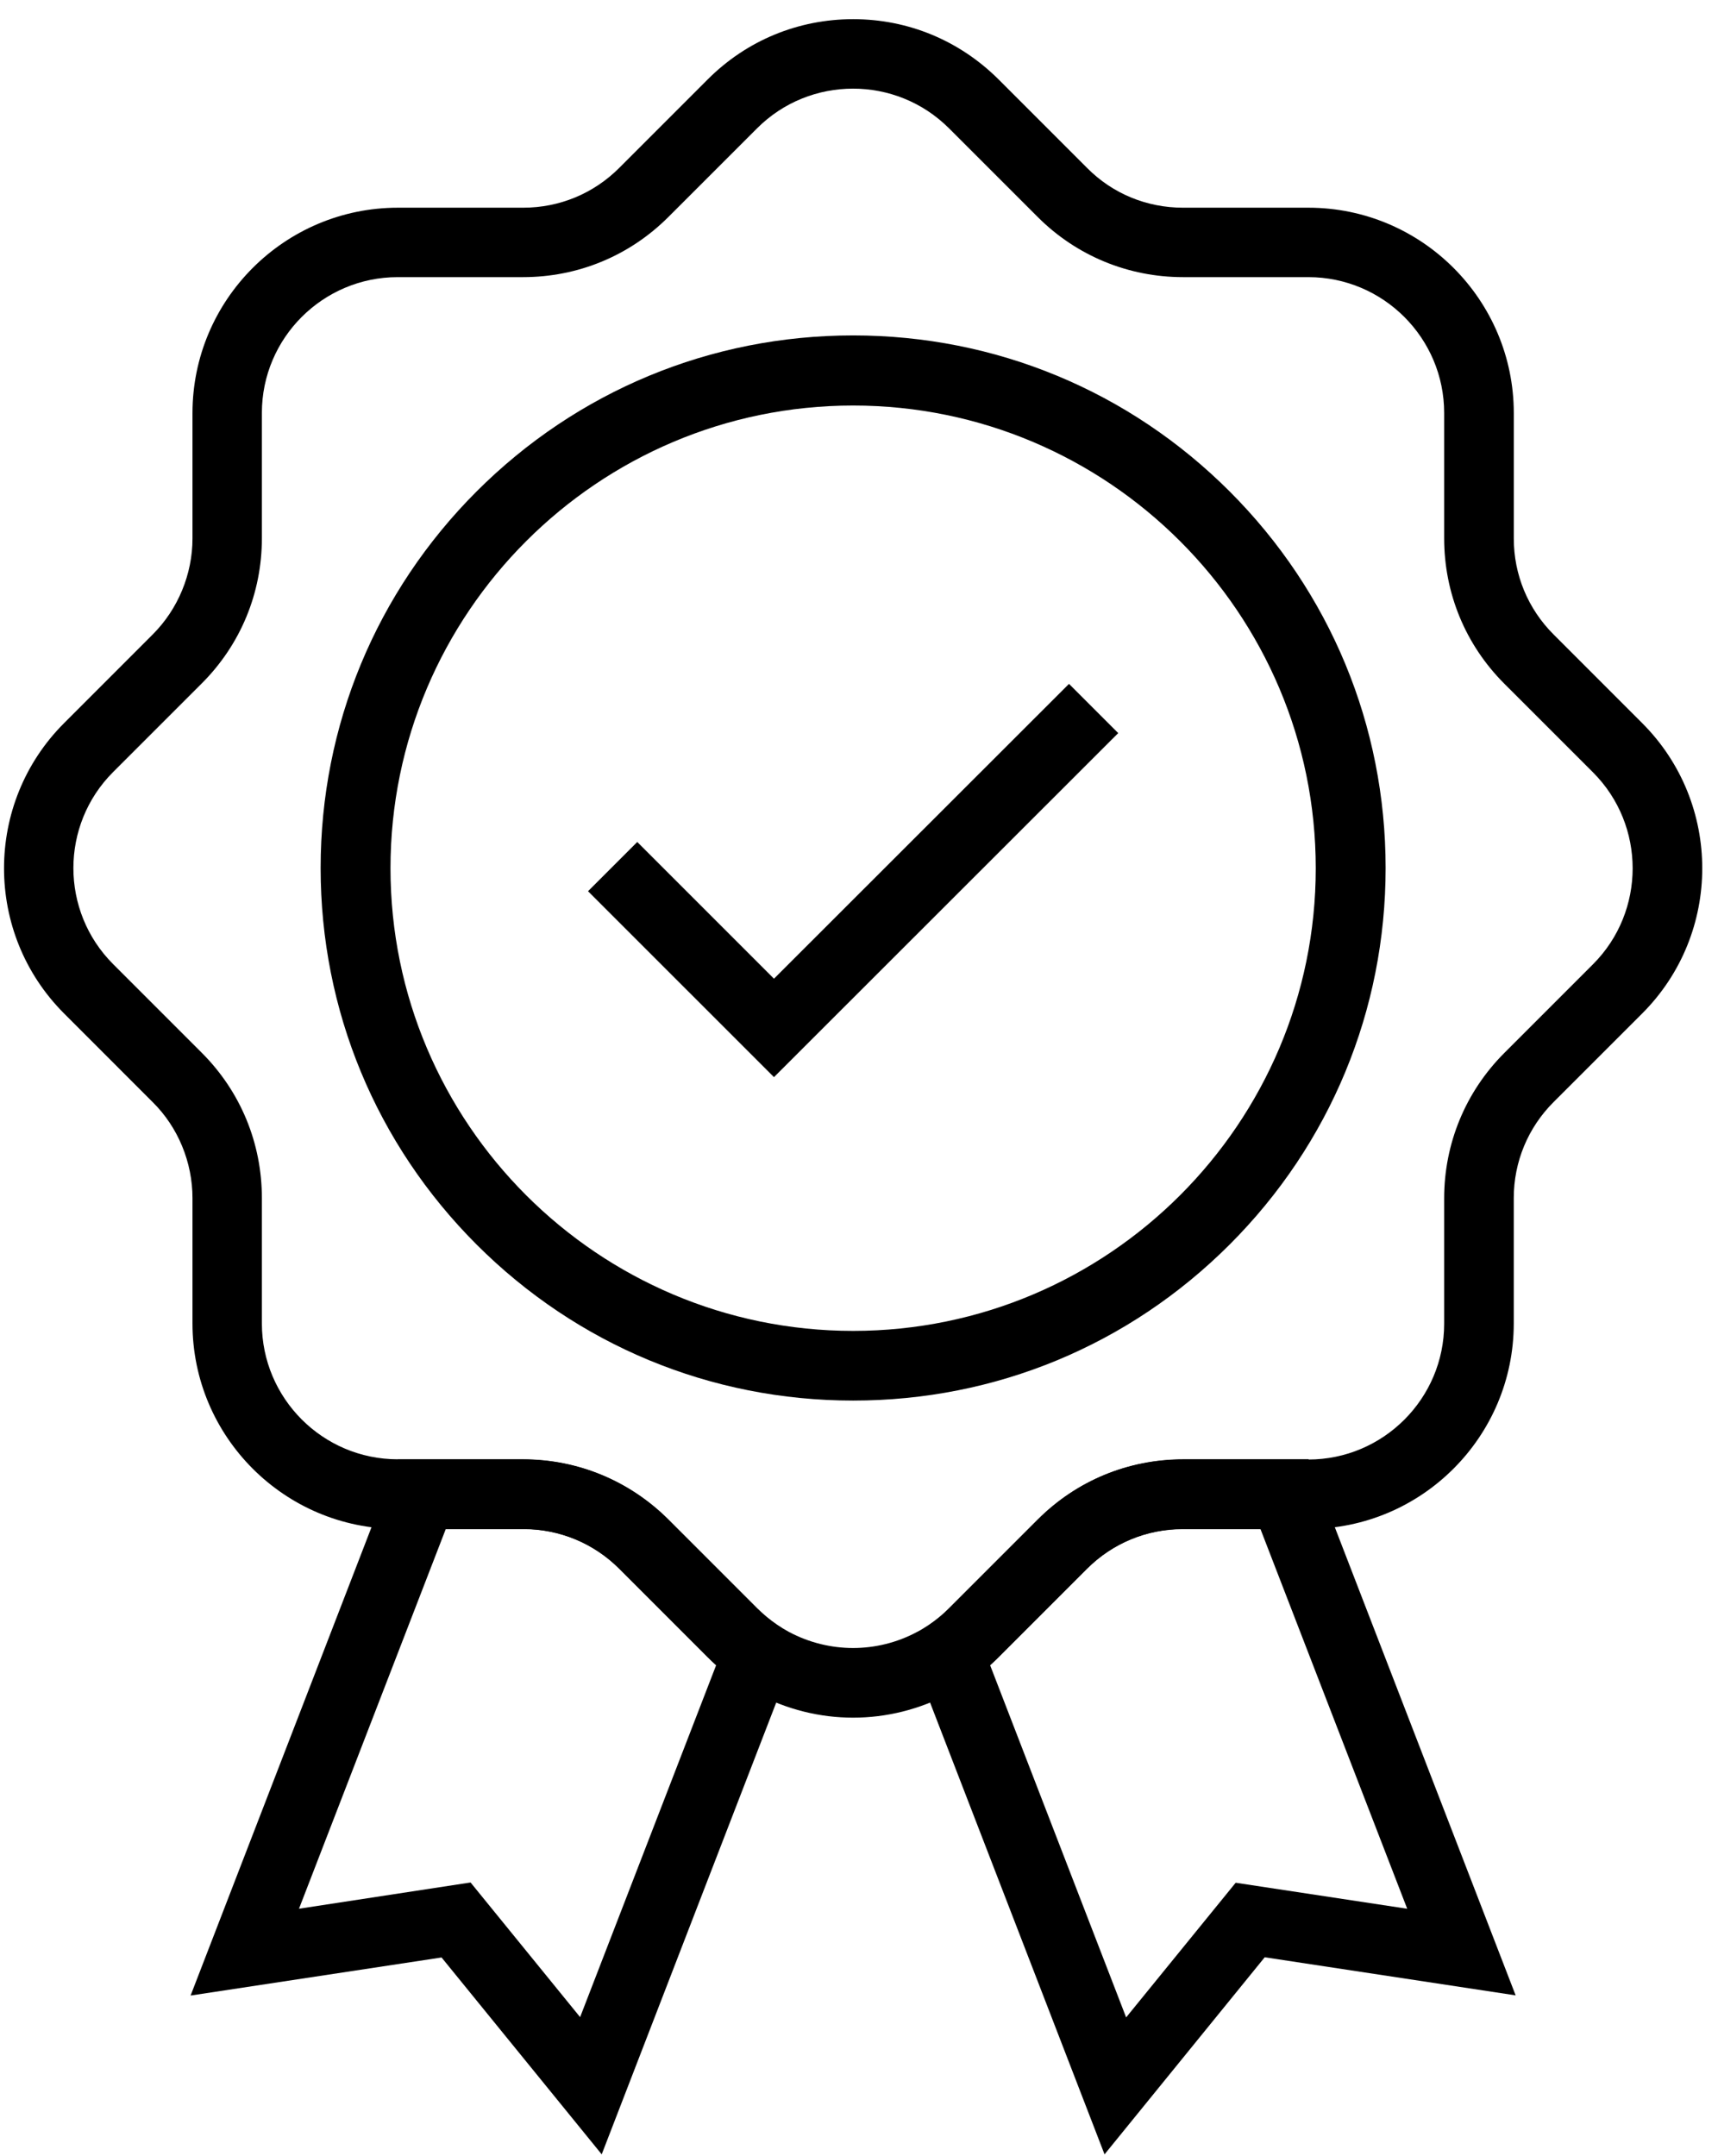 <svg width="51" height="64" viewBox="0 0 51 64" fill="none" xmlns="http://www.w3.org/2000/svg">
<path d="M25.326 41.572C21.101 41.572 17.132 39.925 14.148 36.941C11.164 33.957 9.518 29.988 9.518 25.764C9.518 21.54 11.165 17.571 14.148 14.587C17.132 11.603 21.101 9.956 25.326 9.956C29.55 9.956 33.519 11.603 36.503 14.587C39.487 17.571 41.133 21.54 41.133 25.764C41.133 29.988 39.486 33.957 36.503 36.941C33.512 39.932 29.55 41.572 25.326 41.572ZM25.326 12.037C17.752 12.037 11.592 18.198 11.592 25.771C11.592 33.344 17.753 39.504 25.326 39.504C32.899 39.504 39.059 33.344 39.059 25.771C39.06 18.198 32.899 12.037 25.326 12.037Z" fill="black"/>
<path d="M22.976 31.972L17.456 26.453L18.917 24.992L22.976 29.05L31.734 20.299L33.195 21.76L22.976 31.972Z" fill="black"/>
<path d="M25.325 50.984C24.34 50.984 23.355 50.743 22.452 50.261C22.266 50.164 22.087 50.054 21.915 49.937C21.591 49.723 21.288 49.468 21.012 49.193L18.38 46.56C17.622 45.802 16.608 45.382 15.533 45.382H11.812C8.449 45.382 5.714 42.646 5.714 39.283V35.562C5.714 34.501 5.287 33.46 4.535 32.716L1.903 30.083C-0.475 27.706 -0.475 23.84 1.903 21.463L4.535 18.83C5.287 18.079 5.714 17.039 5.714 15.984V12.263C5.714 8.9 8.449 6.165 11.812 6.165H15.533C16.608 6.165 17.621 5.745 18.38 4.986L21.012 2.354C22.163 1.203 23.693 0.569 25.326 0.569C26.959 0.569 28.482 1.203 29.64 2.354L32.272 4.986C33.03 5.751 34.044 6.165 35.119 6.165H38.84C42.203 6.165 44.938 8.9 44.938 12.263V15.984C44.938 17.059 45.358 18.072 46.117 18.83L48.749 21.463C51.127 23.84 51.127 27.706 48.749 30.083L46.115 32.716C45.358 33.474 44.937 34.488 44.937 35.563V39.283C44.937 42.646 42.201 45.382 38.838 45.382H35.117C34.042 45.382 33.03 45.802 32.271 46.561L29.639 49.193C29.363 49.469 29.06 49.724 28.736 49.938C28.571 50.055 28.384 50.158 28.199 50.261C27.296 50.743 26.311 50.984 25.325 50.984L25.325 50.984ZM11.806 8.226C9.587 8.226 7.774 10.031 7.774 12.257V15.978C7.774 17.604 7.141 19.134 5.99 20.285L3.357 22.917C1.786 24.488 1.786 27.045 3.357 28.616L5.99 31.249C7.14 32.399 7.774 33.929 7.774 35.562V39.283C7.774 41.502 9.58 43.315 11.806 43.315H15.527C17.153 43.315 18.683 43.949 19.84 45.099L22.473 47.732C22.659 47.918 22.859 48.083 23.072 48.228C23.182 48.303 23.3 48.373 23.424 48.441C24.616 49.075 26.035 49.075 27.221 48.441C27.345 48.379 27.462 48.303 27.573 48.235C27.786 48.09 27.993 47.924 28.172 47.739L30.805 45.106C31.955 43.956 33.485 43.322 35.119 43.322H38.84C41.058 43.322 42.871 41.516 42.871 39.291V35.569C42.871 33.943 43.505 32.407 44.655 31.256L47.288 28.623C48.859 27.052 48.859 24.495 47.288 22.924L44.655 20.292C43.505 19.141 42.871 17.611 42.871 15.978V12.257C42.871 10.038 41.065 8.226 38.84 8.226H35.119C33.492 8.226 31.956 7.592 30.805 6.441L28.172 3.809C26.601 2.238 24.044 2.238 22.474 3.809L19.841 6.441C18.69 7.592 17.16 8.226 15.527 8.226L11.806 8.226Z" fill="black"/>
<path d="M17.862 63.946L13.108 58.102L5.658 59.232L11.805 43.321H15.526C17.152 43.321 18.682 43.955 19.84 45.105L22.472 47.738C22.659 47.924 22.858 48.089 23.072 48.234L23.754 48.695L17.862 63.946ZM13.969 55.876L17.221 59.873L21.259 49.427C21.177 49.351 21.094 49.276 21.018 49.199L18.386 46.567C17.628 45.809 16.615 45.388 15.54 45.388H13.232L8.876 56.655L13.969 55.876Z" fill="black"/>
<path d="M32.789 63.946L26.897 48.69L27.579 48.228C27.793 48.083 27.992 47.918 28.179 47.732L30.811 45.1C31.962 43.949 33.492 43.315 35.125 43.315H38.846L44.993 59.227L37.544 58.096L32.789 63.946ZM29.392 49.427L33.43 59.881L36.682 55.884L41.774 56.656L37.419 45.389H35.111C34.036 45.389 33.023 45.809 32.264 46.568L29.632 49.2C29.557 49.275 29.474 49.351 29.392 49.427L29.392 49.427Z" fill="black"/>
</svg>
